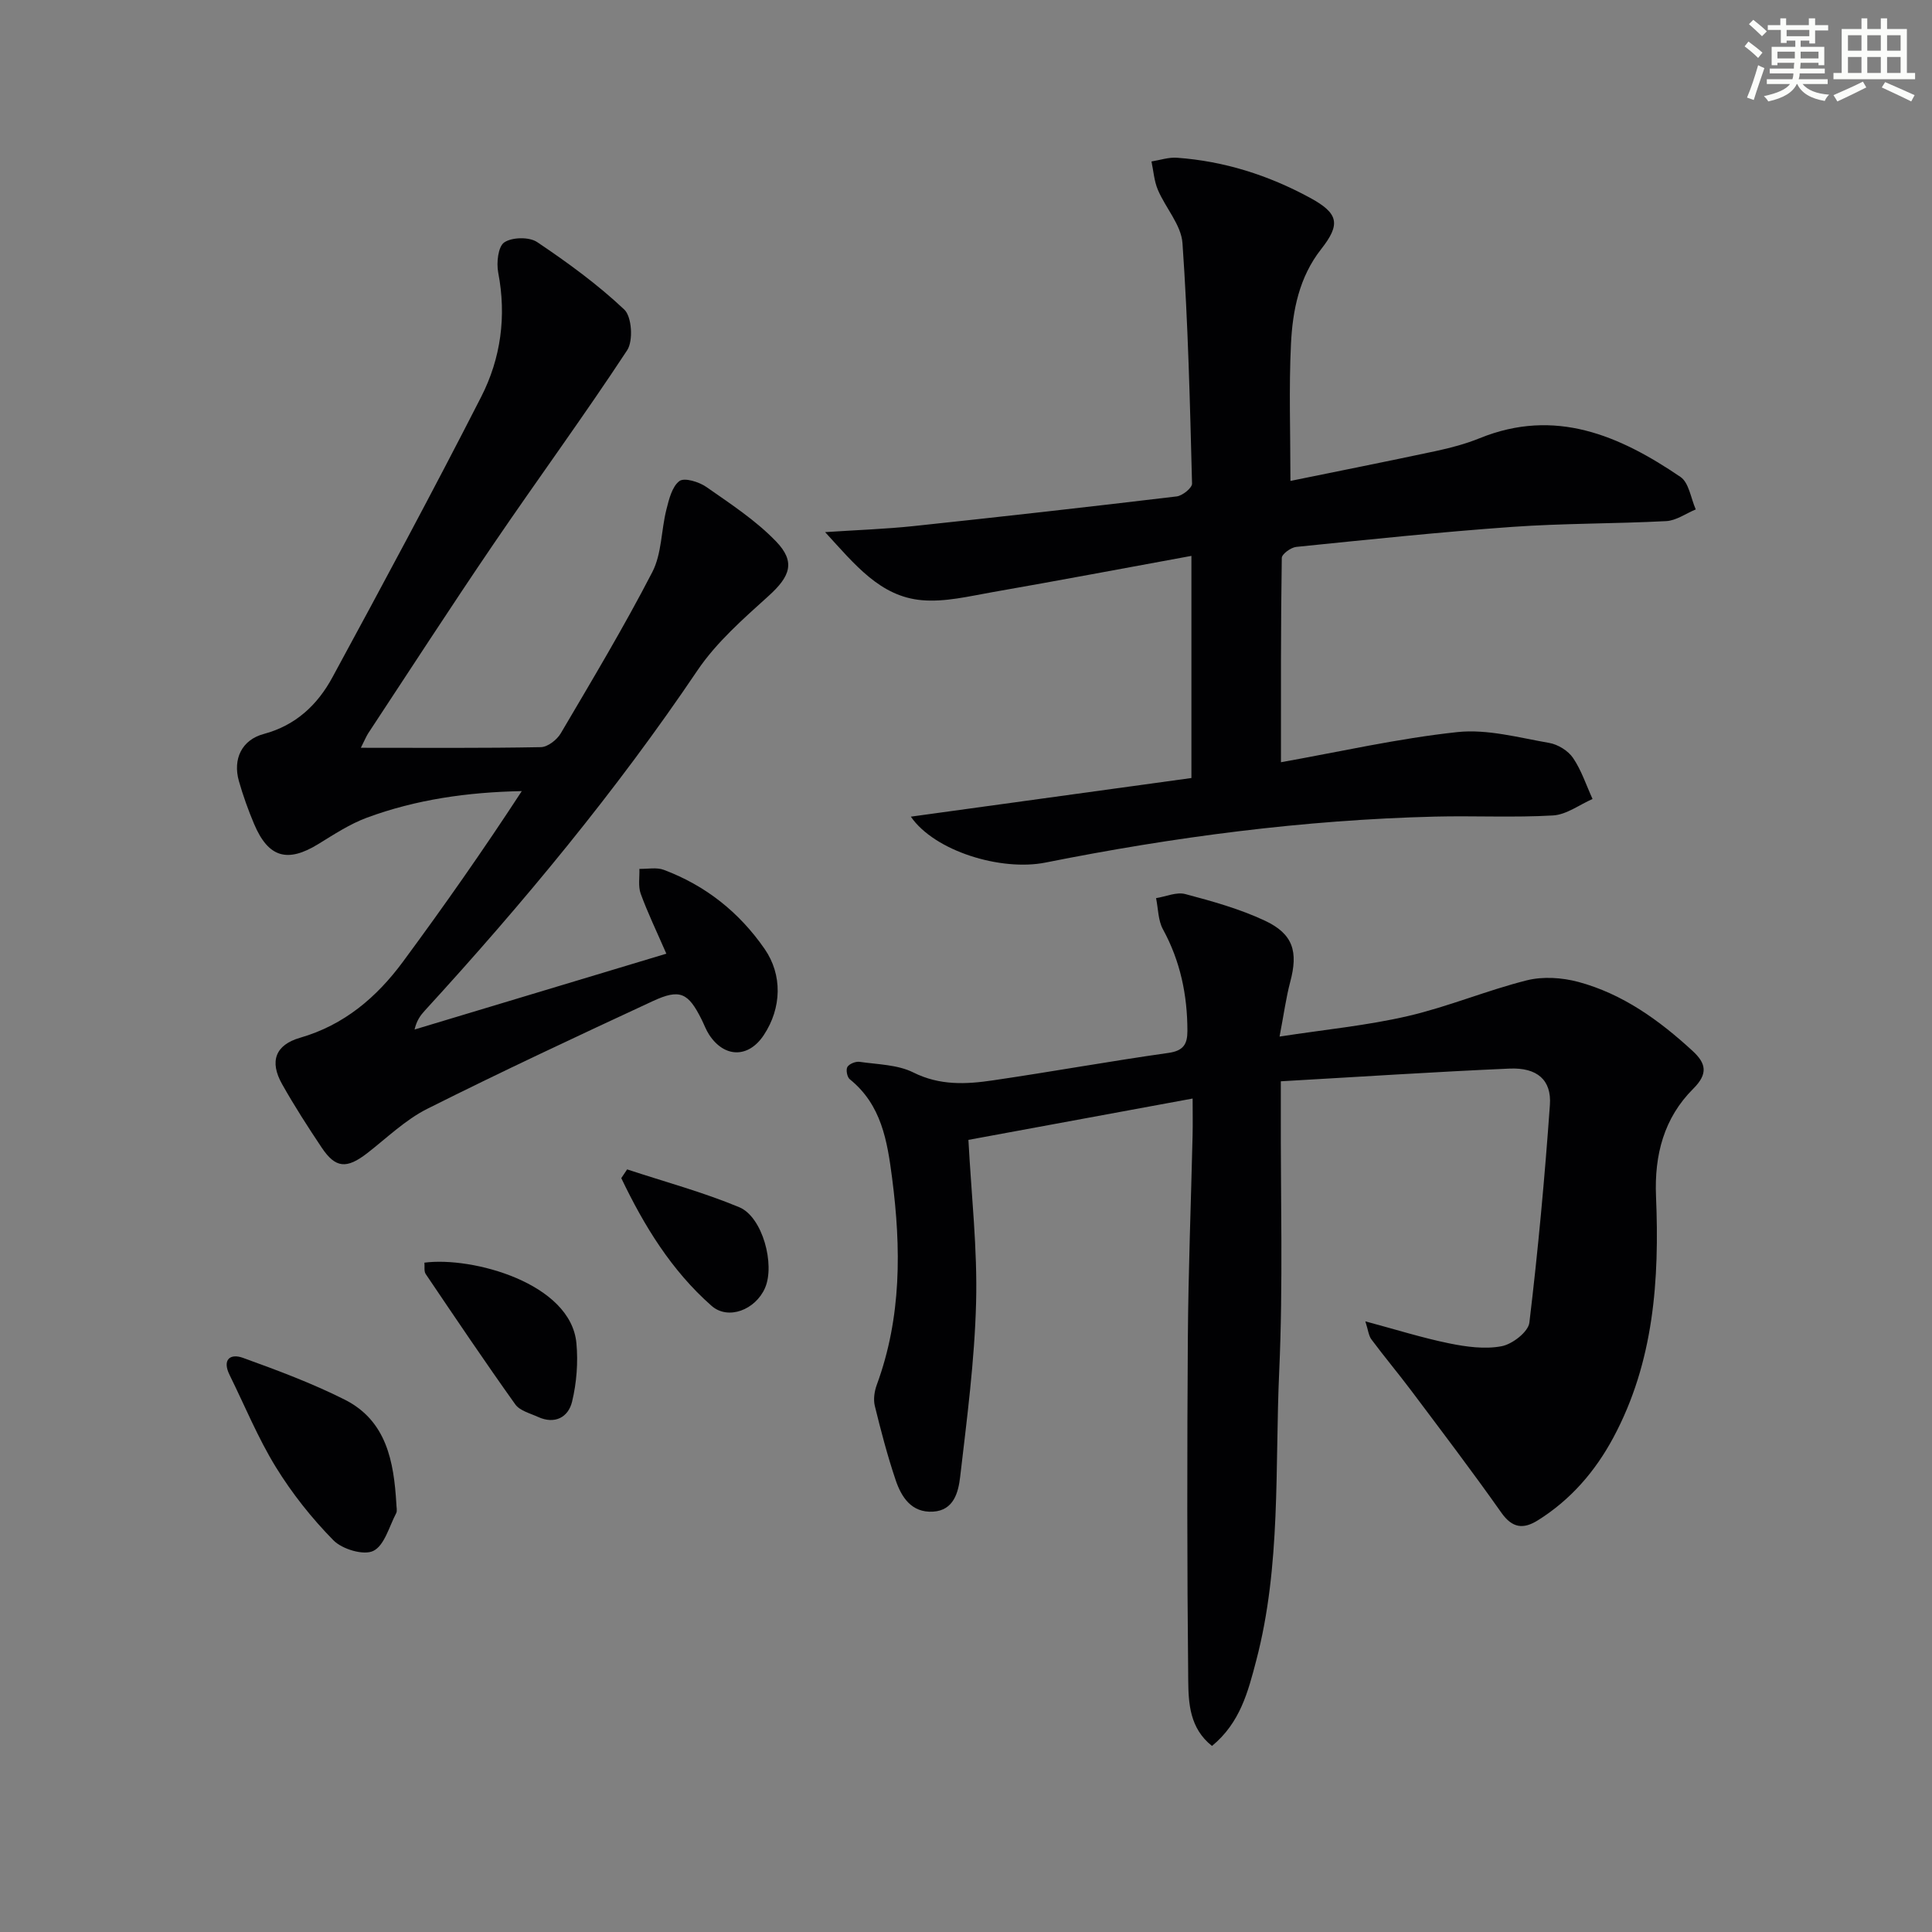 <svg enable-background="new 0 0 400 400" viewBox="0 0 400 400" xmlns="http://www.w3.org/2000/svg"><rect x="0" y="0" width="400" height="400" fill="#808080" stroke="none"/><g fill="#010103"><path d="m282.68 273.57c6.31 1.69 11.78 3.42 17.37 4.56 3.54.72 7.38 1.25 10.85.59 2.22-.42 5.51-2.97 5.74-4.88 1.8-14.98 3.18-30.02 4.25-45.08.37-5.17-2.65-7.77-8.36-7.52-15.58.68-31.14 1.71-47.35 2.63v6c-.06 17.99.48 36.01-.33 53.96-.91 20.03.41 40.3-4.77 60-1.68 6.4-3.31 12.85-9.15 17.65-4.63-3.66-4.87-8.85-4.92-13.57-.25-23.61-.24-47.22-.08-70.83.1-13.97.65-27.94.98-41.91.06-2.47.01-4.95.01-7.73-15.82 2.92-31.21 5.76-46.42 8.56.61 11.47 1.88 22.58 1.59 33.65-.31 12.06-1.9 24.11-3.3 36.12-.37 3.14-1.29 6.95-5.62 7.2-4.45.26-6.55-3-7.75-6.58-1.69-5.02-3.04-10.17-4.3-15.32-.33-1.35-.08-3.03.41-4.36 5.14-13.98 5.05-28.3 3.17-42.81-1-7.7-2.2-15.17-8.77-20.46-.55-.44-.83-1.98-.48-2.55.4-.64 1.7-1.16 2.51-1.05 3.77.55 7.88.57 11.15 2.21 5.46 2.72 10.9 2.45 16.44 1.63 12.15-1.78 24.23-3.97 36.39-5.69 3.09-.44 3.9-1.83 3.9-4.53 0-7.44-1.46-14.46-5.07-21.07-1.01-1.85-.97-4.28-1.42-6.44 2.03-.32 4.24-1.33 6.06-.84 5.59 1.48 11.25 3.06 16.46 5.5 5.9 2.76 6.92 6.45 5.26 12.67-.88 3.32-1.33 6.76-2.21 11.33 9.39-1.45 18.1-2.28 26.55-4.24 8.33-1.93 16.32-5.31 24.63-7.4 3.34-.84 7.29-.58 10.66.32 9.18 2.47 16.75 7.92 23.67 14.29 2.77 2.55 3.28 4.7.14 7.83-6.07 6.05-8.07 13.7-7.71 22.28.72 17.25-.42 34.27-8.83 49.94-3.76 7.01-8.84 12.89-15.64 17.14-3 1.88-5.29 1.63-7.56-1.6-6.02-8.54-12.35-16.86-18.62-25.22-2.69-3.58-5.58-7.02-8.25-10.61-.6-.77-.69-1.95-1.28-3.77z"/><path d="m74.71 154.82c13.01 0 25.14.1 37.27-.13 1.42-.03 3.33-1.52 4.12-2.86 6.49-11.03 13.08-22.02 18.95-33.38 1.97-3.8 1.83-8.65 2.92-12.95.53-2.12 1.17-4.75 2.69-5.9 1.03-.77 4.06.16 5.58 1.22 5 3.49 10.22 6.91 14.42 11.26 4.14 4.28 2.9 7.29-1.52 11.29-5.27 4.77-10.81 9.61-14.74 15.43-16.9 25.06-36.1 48.21-56.47 70.46-.88.96-1.66 2.02-2.1 3.89 17.09-5.15 34.17-10.29 52.13-15.7-2.03-4.66-3.87-8.47-5.31-12.42-.56-1.54-.21-3.42-.27-5.14 1.69.04 3.55-.36 5.05.2 8.66 3.25 15.62 8.78 20.88 16.38 3.7 5.35 3.56 12.2-.18 17.84-3.16 4.78-8.15 4.75-11.32-.1-.63-.97-1.03-2.09-1.55-3.13-2.76-5.54-4.47-6.42-10.08-3.82-15.66 7.27-31.31 14.58-46.74 22.32-4.53 2.28-8.34 6.01-12.41 9.17-4.27 3.3-6.56 3.14-9.44-1.17-2.86-4.28-5.66-8.63-8.18-13.11-2.67-4.73-1.4-8.14 3.74-9.62 9.1-2.63 15.84-8.37 21.28-15.74 8.48-11.48 16.67-23.17 24.6-35.32-11.2.22-21.88 1.73-32.09 5.51-3.53 1.31-6.78 3.45-10.02 5.44-6.41 3.95-10.36 2.83-13.31-4.14-1.22-2.89-2.29-5.87-3.15-8.89-1.29-4.55.59-8.53 5.15-9.75 6.64-1.78 11.14-6.05 14.21-11.72 10.45-19.26 20.84-38.56 30.8-58.07 4.07-7.97 5.27-16.69 3.53-25.73-.39-2.03-.03-5.4 1.26-6.26 1.62-1.09 5.16-1.16 6.8-.06 6.31 4.24 12.53 8.77 18.04 13.97 1.57 1.48 1.88 6.47.6 8.42-8.93 13.59-18.55 26.72-27.7 40.17-8.8 12.93-17.3 26.07-25.91 39.13-.43.67-.73 1.43-1.53 3.01z"/><path d="m265.21 157.81c12.05-2.14 24.21-4.92 36.53-6.24 6.19-.66 12.69 1.15 18.99 2.24 1.81.31 3.93 1.61 4.95 3.11 1.74 2.56 2.73 5.64 4.04 8.5-2.72 1.19-5.4 3.25-8.18 3.41-8.14.47-16.33.04-24.49.24-27.15.68-53.97 4.2-80.57 9.51-9.26 1.85-23.01-2.38-27.9-9.5 19.54-2.69 38.73-5.33 58.09-8 0-15.69 0-30.62 0-45.99-13.87 2.54-27.52 5.12-41.2 7.51-4.84.85-9.84 2.09-14.64 1.66-8.6-.77-13.79-7.32-20-14.09 6.68-.44 12.52-.64 18.31-1.25 18.17-1.93 36.33-3.97 54.47-6.14 1.2-.14 3.21-1.76 3.19-2.65-.43-16.6-.82-33.22-1.98-49.78-.26-3.78-3.51-7.3-5.1-11.06-.77-1.81-.9-3.9-1.32-5.86 1.76-.28 3.55-.9 5.29-.77 9.75.7 18.88 3.6 27.46 8.25 6.03 3.26 6.46 5.49 2.36 10.7-4.53 5.77-5.9 12.68-6.23 19.65-.44 9.07-.11 18.18-.11 28.31 9.48-1.94 19.82-3.99 30.13-6.19 3.07-.66 6.16-1.48 9.07-2.66 15.61-6.34 28.93-.55 41.55 8.02 1.77 1.2 2.15 4.44 3.17 6.73-2.04.84-4.04 2.31-6.11 2.42-10.63.56-21.31.44-31.92 1.2-14.92 1.06-29.8 2.63-44.68 4.14-1.11.11-2.99 1.48-3 2.28-.22 13.92-.17 27.86-.17 42.3z"/><path d="m82.06 311.33c0 .67.23 1.45-.04 1.97-1.45 2.76-2.42 6.67-4.73 7.8-2 .98-6.44-.35-8.25-2.19-4.5-4.57-8.58-9.72-11.94-15.18-3.71-6.04-6.43-12.7-9.58-19.09-1.54-3.12.11-4.47 2.76-3.52 7.14 2.58 14.3 5.25 21.07 8.65 8.7 4.38 10.19 12.85 10.71 21.56z"/><path d="m87.87 261.42c9.89-1.3 30.32 4.22 31.47 16.68.37 3.99.04 8.22-.9 12.11-.78 3.21-3.55 4.75-7.05 3.15-1.64-.75-3.77-1.28-4.71-2.6-6.34-8.89-12.44-17.95-18.55-27-.38-.58-.18-1.56-.26-2.34z"/><path d="m129.84 242.11c7.76 2.56 15.69 4.7 23.21 7.83 4.84 2.01 7.45 11.88 5.34 16.72-1.97 4.51-7.62 6.74-11.08 3.69-8.3-7.31-13.97-16.58-18.68-26.43.4-.6.81-1.21 1.21-1.81z"/></g><path d="m361.2 9.6.8-1c.9.7 1.9 1.4 2.9 2.3l-.9 1.1c-1-1-2-1.8-2.8-2.4zm.5 10.6c.9-2.1 1.6-4.3 2.3-6.7.4.2.8.4 1.3.6-.7 2.1-1.5 4.3-2.2 6.6zm.4-15.2.9-.9c1 .8 2 1.6 2.8 2.4l-1 1c-.9-.9-1.8-1.7-2.7-2.5zm12.5-1.2h1.2v1.4h2.7v1.1h-2.7v2.7h-1.2v-.6h-1.8v1.3h4.9v3.8h-1.2v-.5h-3.7c0 .4-.1.9-.1 1.2h5.1v1h-5.2c0 .5-.1.9-.2 1.2h6v1h-5.2c1.1 1.3 2.9 2 5.5 2.2-.4.4-.7.8-.9 1.3-2.9-.5-4.8-1.6-5.7-3.5h-.1c-.8 1.7-2.7 2.9-5.9 3.6-.2-.4-.6-.8-.9-1.1 2.8-.6 4.6-1.4 5.4-2.5h-4.8v-1h5.3c.1-.3.2-.7.2-1.2h-4.9v-1h5c0-.4 0-.8.1-1.2h-3.5v.5h-1.2v-3.8h4.9v-1.3h-1.8v.5h-1.2v-2.7h-2.7v-1h2.6v-1.4h1.2v1.4h4.7v-1.4zm-6.6 8.3h3.6c0-.4 0-.9 0-1.4h-3.6zm1.9-4.6h4.7v-1.3h-4.7zm6.6 3.2h-3.7v1.4h3.7z" fill="#fbfcfa"/><path d="m385.3 3.8h1.3v2.2h2.8v-2.2h1.3v2.2h4.1v9.1h1.7v1.3h-16.9v-1.3h1.7v-9.1h4.1v-2.2zm.4 13.1.7 1.2c-1.8.9-3.8 1.9-6 2.9-.2-.4-.5-.8-.8-1.3 2.3-1 4.3-1.9 6.1-2.8zm-3.1-6.4h2.8v-3.2h-2.8zm0 4.6h2.8v-3.3h-2.8zm4-4.6h2.8v-3.2h-2.8zm0 4.6h2.8v-3.3h-2.8zm3.7 1.9c2.1.9 4.1 1.8 6.1 2.7l-.7 1.3c-2.2-1.1-4.2-2-6.1-2.9zm3.2-9.7h-2.8v3.2h2.8zm-2.8 7.8h2.8v-3.3h-2.8z" fill="#fbfcfa"/></svg>